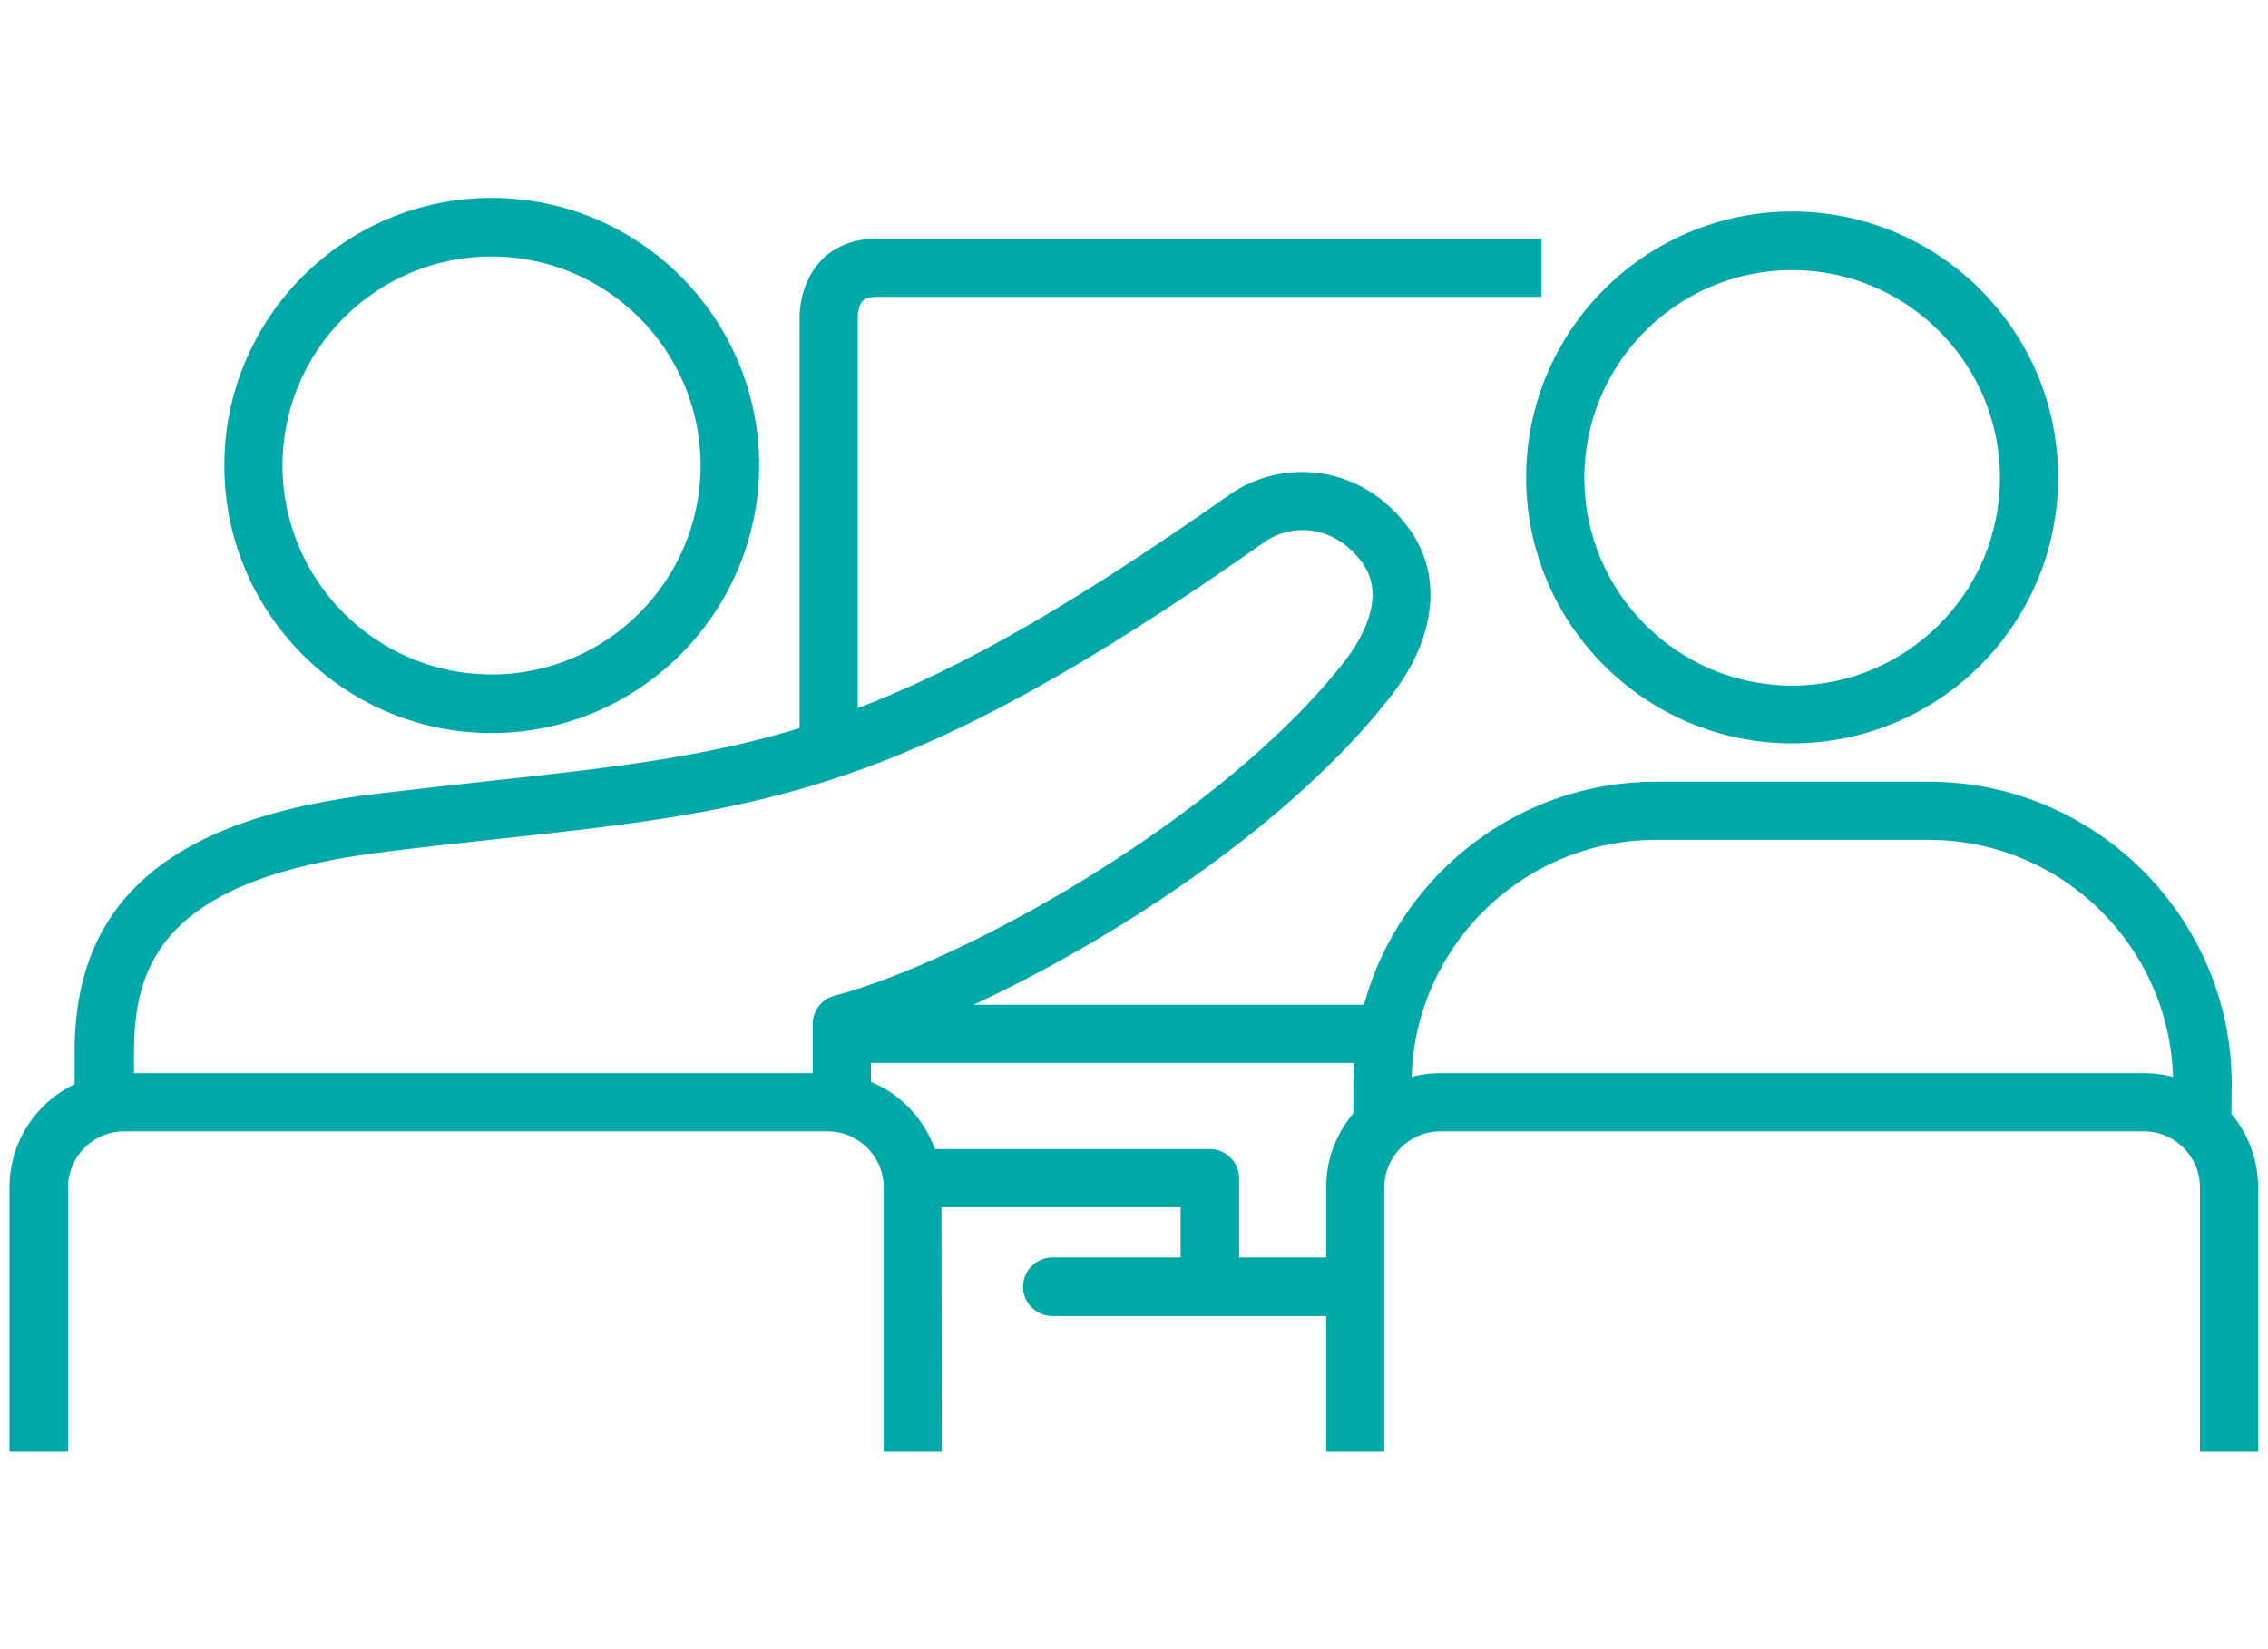 <?xml version="1.0" encoding="utf-8"?>
<!-- Generator: Adobe Illustrator 26.5.0, SVG Export Plug-In . SVG Version: 6.00 Build 0)  -->
<svg version="1.1" id="Layer_1" xmlns="http://www.w3.org/2000/svg" xmlns:xlink="http://www.w3.org/1999/xlink" x="0px" y="0px"
	 viewBox="0 0 550 400" style="enable-background:new 0 0 550 400;" xml:space="preserve">
<style type="text/css">
	.st0{fill:#00A8A8;}
</style>
<g>
	<path class="st0" d="M32.2,267.9H18.1V255c0-36.7,23.3-56.6,73.5-62.5c9.4-1.1,18.2-2.1,26.4-3c66.1-7.2,96.3-10.5,180.3-69.6
		c12.3-8.6,31.9-7.8,43.6,8.6c8,11.2,6.3,26.3-4.5,40.2c-30.8,39.7-91.8,74-126.2,84.9v13.8h-14.1v-19.1c0-3.2,2.2-6,5.3-6.8
		c31.9-8.4,94.5-43.5,123.9-81.4c3.2-4.2,10.2-14.9,4.2-23.4c-6.8-9.6-17.4-9.8-23.9-5.2c-87,61.2-120.4,64.9-186.9,72.1
		c-8.1,0.9-16.8,1.8-26.2,3c-53.6,6.4-61,27.1-61,48.5V267.9z"/>
	<path class="st0" d="M119.2,177.8c-35.8,0-64.8-29.1-64.8-64.9s29.1-64.9,64.8-64.9c35.8,0,64.9,29.1,64.9,64.9
		C184,148.7,154.9,177.8,119.2,177.8z M119.2,62.2c-28,0-50.7,22.8-50.7,50.7c0,28,22.8,50.7,50.7,50.7c28,0,50.7-22.8,50.7-50.7
		C169.9,85,147.2,62.2,119.2,62.2z"/>
	<rect x="200.9" y="243.7" class="st0" width="135.4" height="14.1"/>
	<path class="st0" d="M208,182.3h-14.1V77c0-0.6-0.1-8.2,5.2-13.8c2.3-2.4,6.5-5.3,13.4-5.3h161.3v14.1H212.5
		c-1.5,0-2.6,0.3-3.2,0.9c-1,1-1.3,3-1.3,3.9L208,182.3z"/>
	<path class="st0" d="M300.4,312.1h-14.1v-19.3h-65v-14.1h72.1c3.9,0,7.1,3.2,7.1,7.1V312.1z"/>
	<path class="st0" d="M434.6,180.3c-35.6,0-64.5-28.9-64.5-64.5s28.9-64.5,64.5-64.5c35.6,0,64.5,28.9,64.5,64.5
		S470.2,180.3,434.6,180.3z M434.6,65.5c-27.8,0-50.4,22.6-50.4,50.4c0,27.8,22.6,50.4,50.4,50.4c27.8,0,50.4-22.6,50.4-50.4
		C485,88.1,462.4,65.5,434.6,65.5z"/>
	<path class="st0" d="M547.6,352.1h-14.1V288c0-7.5-6.1-13.6-13.6-13.6H349.3c-7.5,0-13.6,6.1-13.6,13.6v64.1h-14.1V288
		c0-15.3,12.4-27.7,27.7-27.7h170.6c15.3,0,27.7,12.4,27.7,27.7V352.1z"/>
	<path class="st0" d="M228.4,352.1h-14.1V288c0-7.5-6.1-13.6-13.6-13.6H30.1c-7.5,0-13.6,6.1-13.6,13.6v64.1H2.3V288
		c0-15.3,12.4-27.7,27.7-27.7h170.6c15.3,0,27.7,12.4,27.7,27.7L228.4,352.1L228.4,352.1z"/>
	<path class="st0" d="M541.1,272.5H527v-9.5c0-32.7-26.6-59.3-59.3-59.3h-66.1c-32.7,0-59.3,26.6-59.3,59.3v9.5h-14.1v-9.5
		c0-40.5,33-73.4,73.4-73.4h66.1c40.5,0,73.5,33,73.5,73.4L541.1,272.5L541.1,272.5z"/>
	<path class="st0" d="M326.2,319.2h-71c-3.9,0-7.1-3.2-7.1-7.1s3.2-7.1,7.1-7.1h71c3.9,0,7.1,3.2,7.1,7.1
		C333.3,316,330.2,319.2,326.2,319.2z"/>
</g>
</svg>
